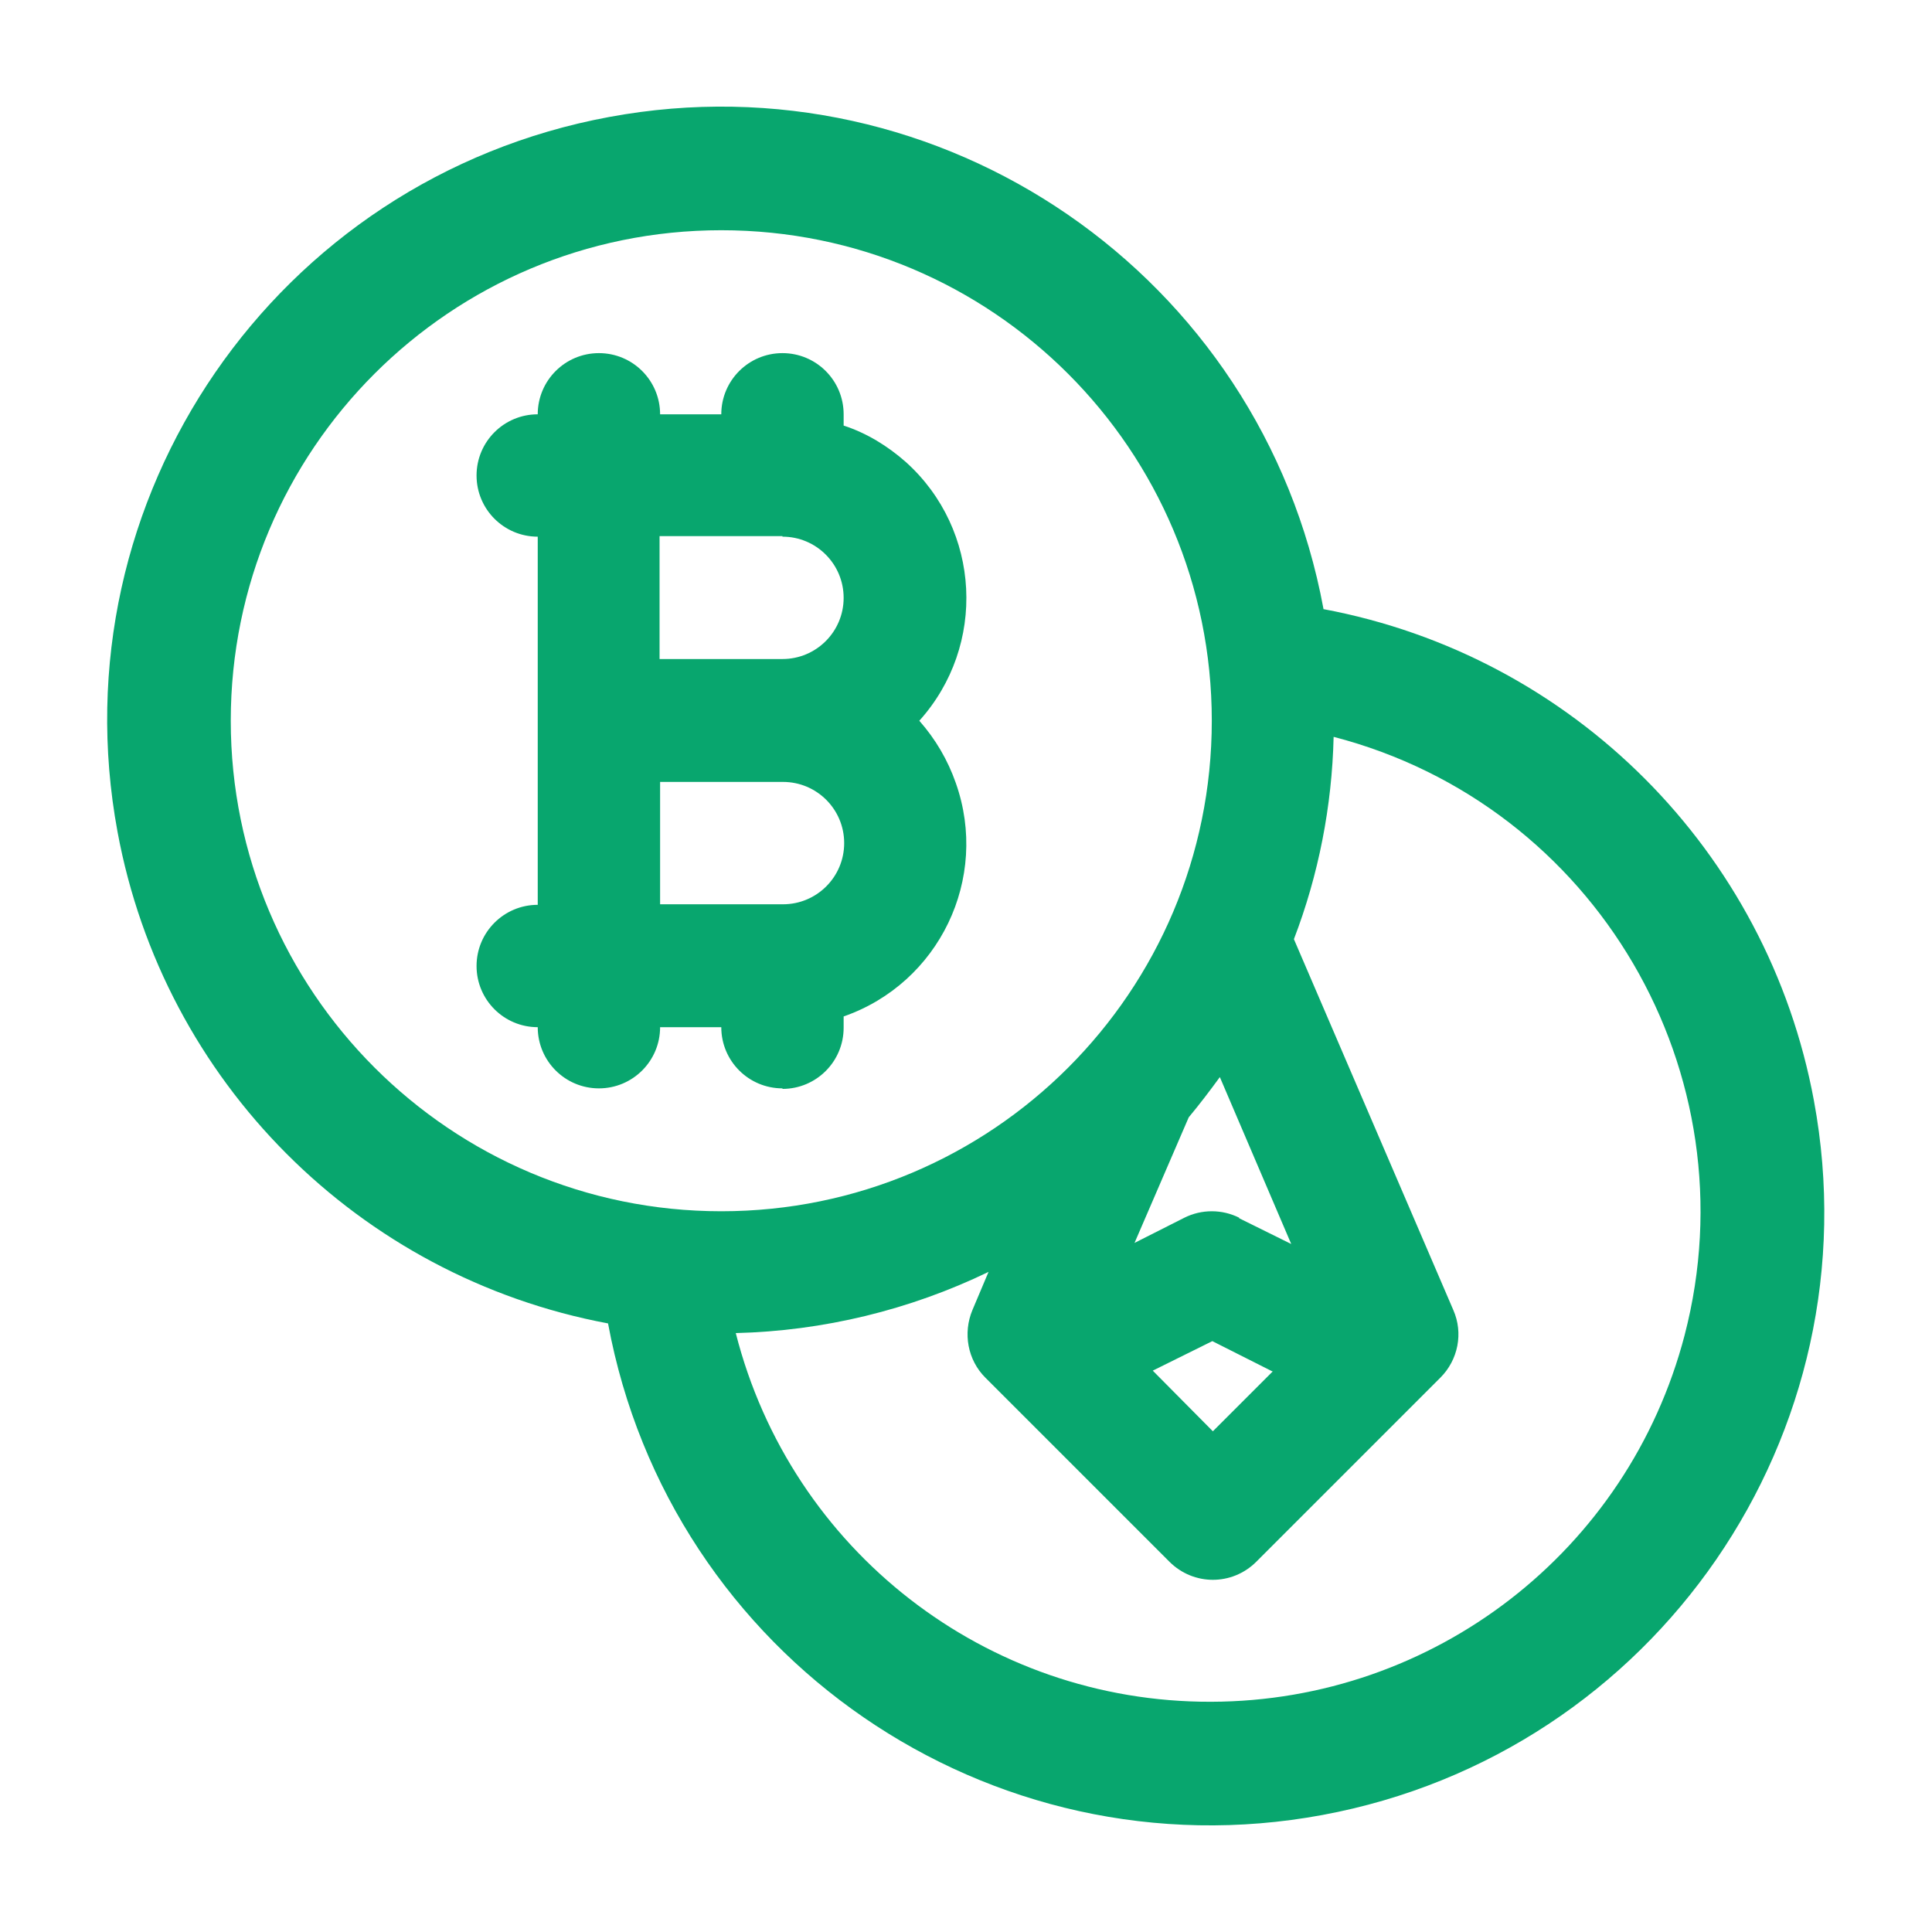 <?xml version="1.0" encoding="UTF-8"?>
<svg id="Layer_1" data-name="Layer 1" xmlns="http://www.w3.org/2000/svg" width="36" height="36" viewBox="0 0 36 36">
  <defs>
    <style>
      .cls-1 {
        fill: #08a66e;
        stroke-width: 0px;
      }
    </style>
  </defs>
  <path class="cls-1" d="M24.66,11.34c-1.15-6.21-7.11-10.31-13.31-9.16C5.14,3.33,1.04,9.29,2.19,15.5c.86,4.65,4.49,8.29,9.14,9.16,1.15,6.21,7.11,10.31,13.31,9.16,6.21-1.15,10.31-7.11,9.16-13.31-.86-4.65-4.49-8.29-9.14-9.16ZM23.09,22.69c-.32-.16-.7-.16-1.02,0l-.93.47,1.01-2.34c.2-.24.39-.49.58-.75l1.33,3.11-.97-.48ZM23.71,25.56l-1.11,1.11-1.12-1.13,1.11-.55,1.13.57ZM4.3,13.43c0-5.05,4.09-9.14,9.14-9.14s9.14,4.09,9.14,9.14-4.09,9.14-9.14,9.14c-5.05,0-9.14-4.1-9.14-9.14ZM22.56,31.71c-4.18.01-7.82-2.82-8.85-6.87,1.63-.04,3.24-.43,4.71-1.14l-.3.71c-.18.43-.09.93.24,1.26l3.43,3.43c.45.45,1.17.45,1.62,0l3.43-3.43c.33-.33.43-.83.24-1.26l-2.97-6.91c.46-1.2.71-2.48.74-3.77,4.89,1.27,7.81,6.27,6.54,11.15-1.05,4.02-4.67,6.82-8.82,6.83h0Z"/>
  <path class="cls-1" d="M14.58,20.29c.63,0,1.14-.51,1.14-1.14v-.21c1.78-.62,2.72-2.57,2.09-4.35-.15-.43-.38-.82-.68-1.16,1.26-1.4,1.15-3.56-.25-4.82-.34-.3-.73-.54-1.16-.68v-.21c0-.63-.51-1.14-1.14-1.14s-1.14.51-1.14,1.14h-1.14c0-.63-.51-1.14-1.14-1.14s-1.14.51-1.14,1.14c-.63,0-1.14.51-1.14,1.14s.51,1.14,1.14,1.14v6.86c-.63,0-1.14.51-1.14,1.14s.51,1.14,1.14,1.14c0,.63.51,1.14,1.14,1.14s1.14-.51,1.14-1.14h1.14c0,.63.51,1.14,1.14,1.14ZM14.58,10c.63,0,1.14.51,1.14,1.14s-.51,1.14-1.14,1.14h-2.29v-2.29h2.29ZM12.3,16.86v-2.29h2.29c.63,0,1.14.51,1.14,1.14s-.51,1.14-1.14,1.14h-2.29Z"/>
</svg>